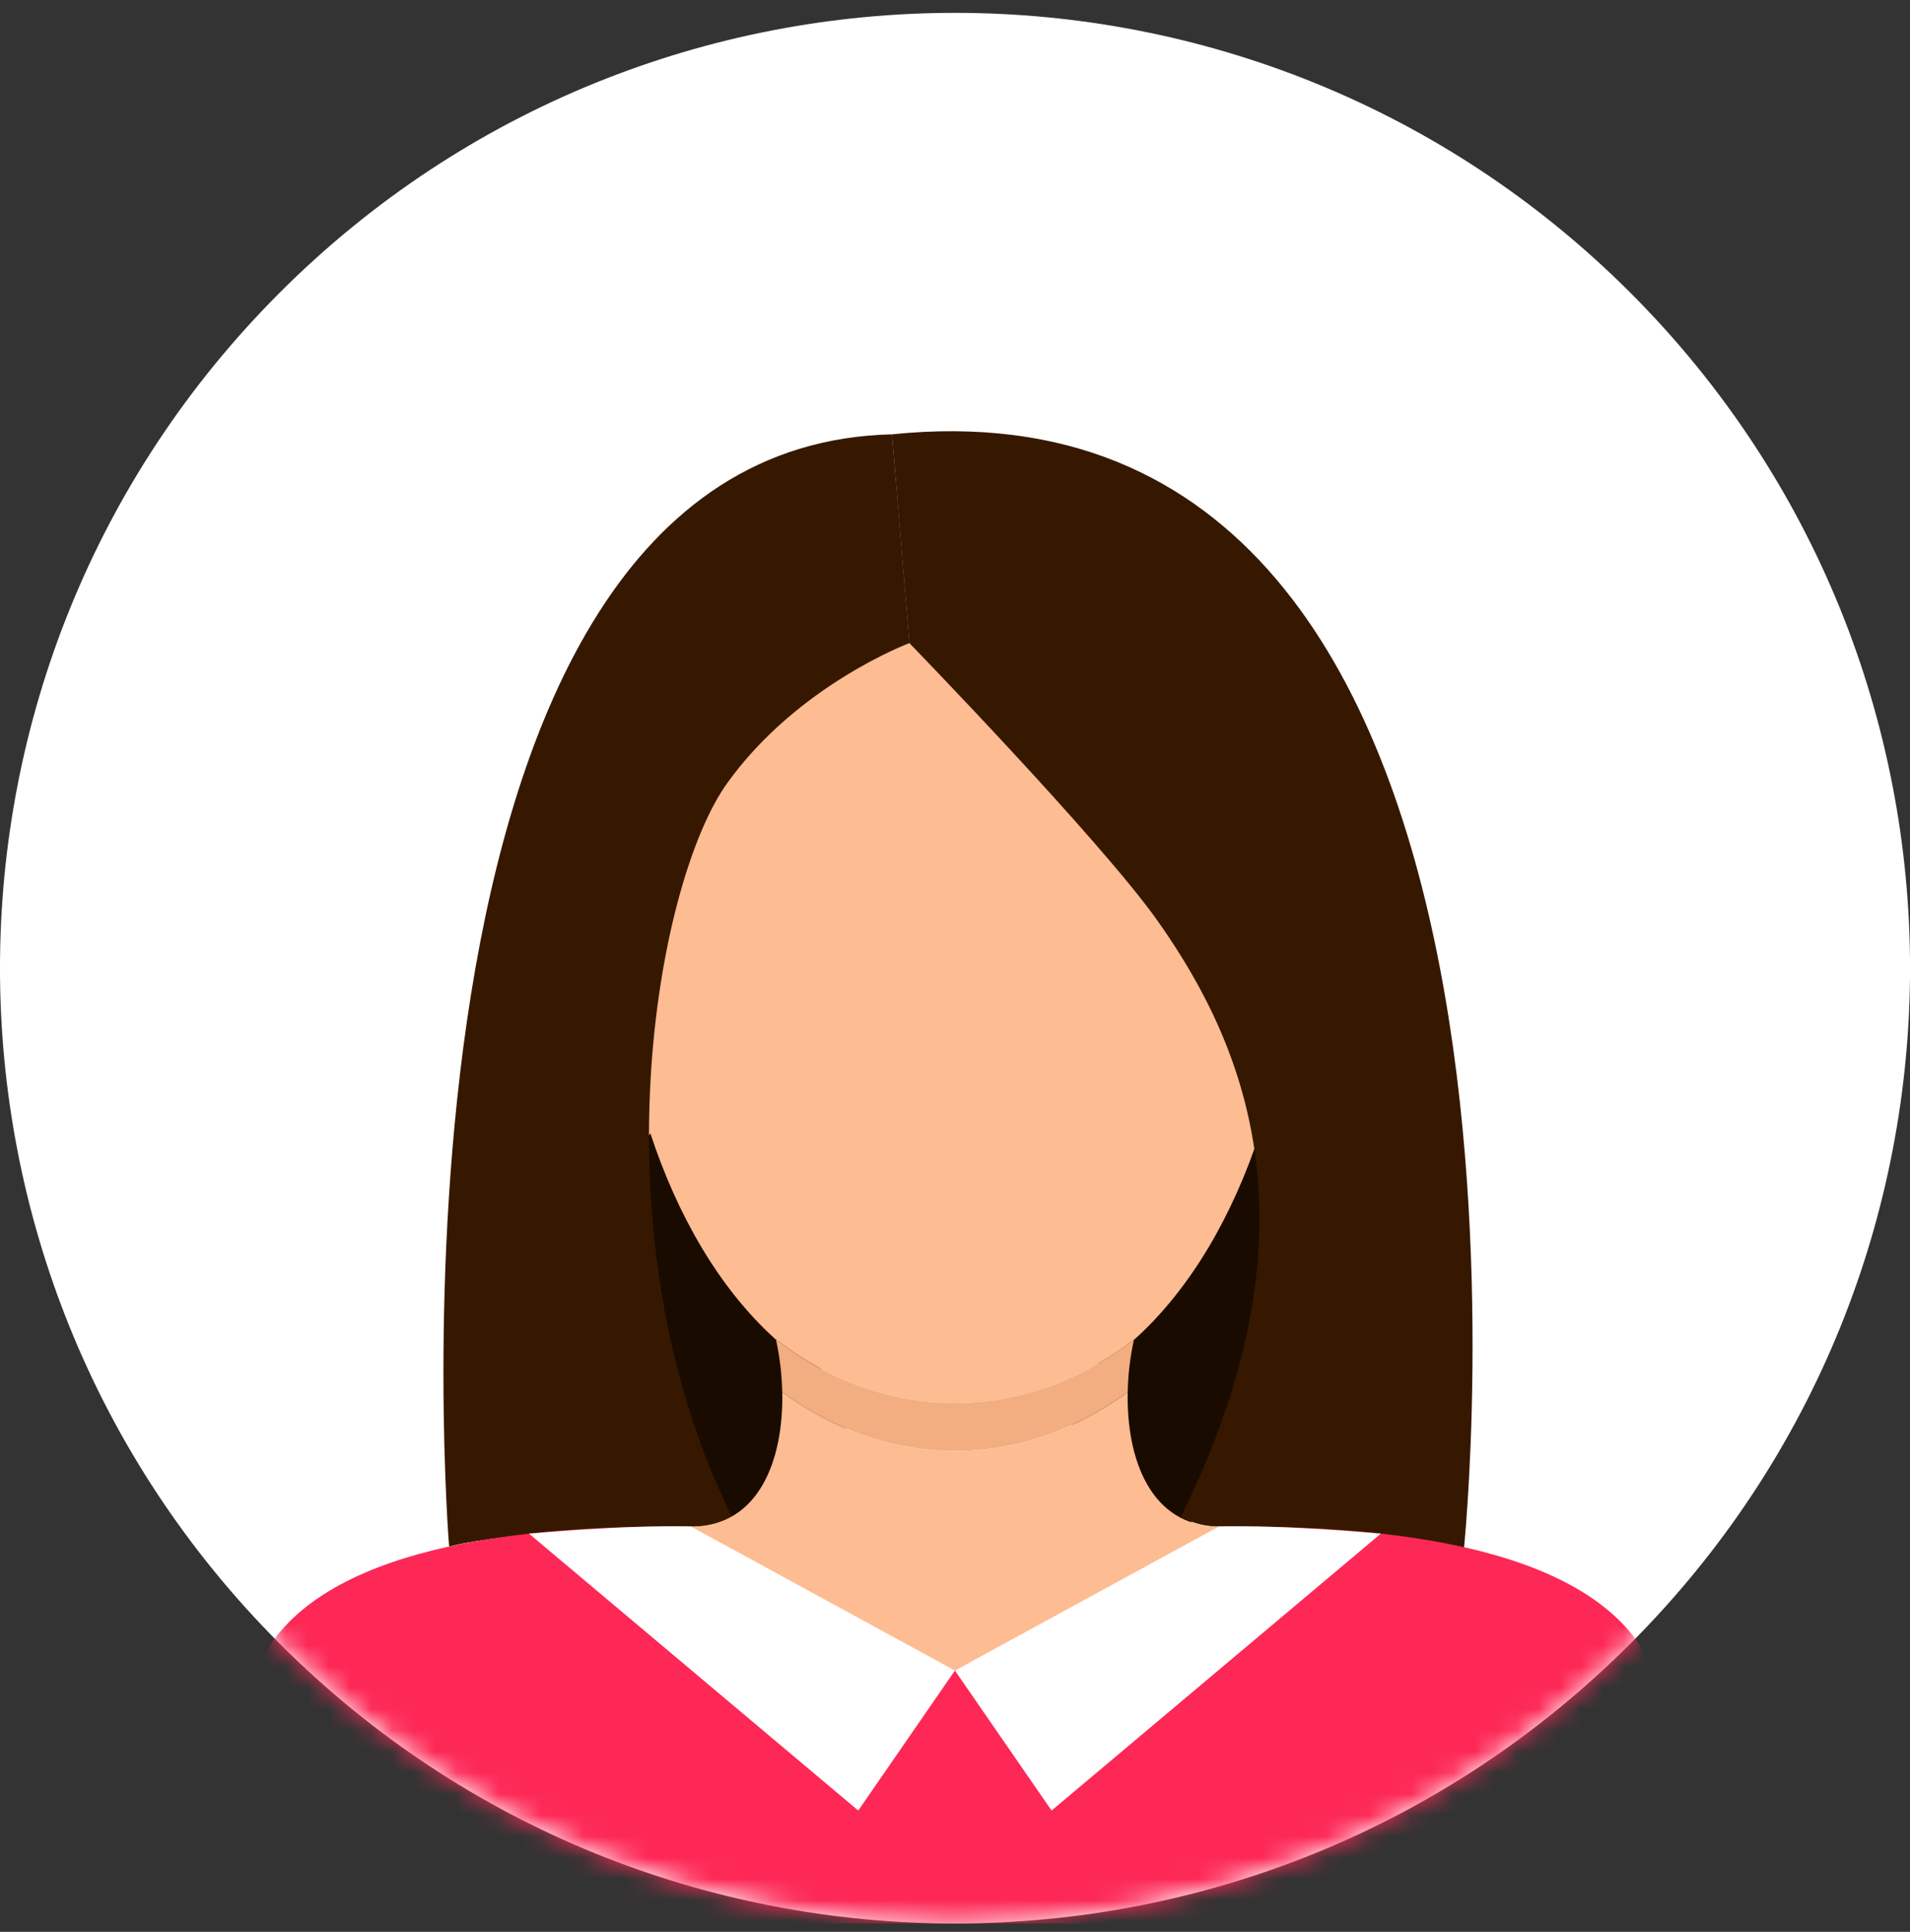 <svg width="90" height="91" viewBox="0 0 90 91" fill="none" xmlns="http://www.w3.org/2000/svg">
<rect x="0" y="0" width="90" height="91" fill="#333333" stroke="none"/>
<g clip-path="url(#clip0_5157_60507)">
<path d="M76.821 77.427C94.395 59.853 94.395 31.36 76.821 13.786C59.247 -3.788 30.754 -3.788 13.18 13.786C-4.394 31.36 -4.394 59.853 13.18 77.427C30.754 95.001 59.247 95.001 76.821 77.427Z" fill="white"/>
<mask id="mask0_5157_60507" style="mask-type:luminance" maskUnits="userSpaceOnUse" x="0" y="0" width="90" height="91">
<path d="M76.821 77.427C94.395 59.853 94.395 31.36 76.821 13.786C59.247 -3.788 30.754 -3.788 13.18 13.786C-4.394 31.36 -4.394 59.853 13.18 77.427C30.754 95.001 59.247 95.001 76.821 77.427Z" fill="white"/>
</mask>
<g mask="url(#mask0_5157_60507)">
<path d="M29.373 52.61C29.373 52.61 28.531 67.475 34.485 71.447L40.441 68.912C40.441 68.912 34.907 52.758 29.373 52.607V52.61Z" fill="#1A0B00"/>
<path d="M60.651 53.311C60.651 53.311 61.493 68.176 55.538 72.148L49.582 69.613C49.582 69.613 55.116 53.459 60.651 53.309V53.311Z" fill="#1A0B00"/>
<path d="M53.494 63.06C56.119 60.684 58.086 57.252 59.355 53.399C60.124 54.456 61.291 53.392 61.433 52.407C61.419 50.895 64.226 44.046 61.057 44.311C61.057 44.311 61.041 44.342 61.015 44.395C63.167 15.254 26.813 15.291 28.987 44.406C28.959 44.346 28.941 44.309 28.941 44.309C25.769 44.055 28.576 50.882 28.565 52.405C28.707 53.392 29.878 54.458 30.647 53.392C31.916 57.247 33.885 60.682 36.511 63.06C38.997 64.987 41.901 66.094 45.002 66.094C48.103 66.094 51.007 64.987 53.494 63.06Z" fill="#FDBC91"/>
<path d="M53.137 65.575C53.155 64.737 53.256 63.897 53.431 63.115C53.451 63.097 53.471 63.077 53.491 63.06C51.004 64.987 48.1 66.094 44.999 66.094C41.898 66.094 38.994 64.987 36.508 63.06C36.528 63.077 36.548 63.097 36.568 63.115C36.74 63.899 36.842 64.737 36.859 65.575C39.266 67.338 42.042 68.346 44.999 68.346C47.956 68.346 50.73 67.338 53.137 65.575Z" fill="#F2AD80"/>
<path d="M42.85 30.294C42.85 30.294 37.59 32.257 34.266 36.889C30.904 41.57 27.912 58.164 34.487 71.45C34.487 71.45 33.727 71.942 32.566 71.912C31.406 71.881 24.19 72.086 21.162 72.851C21.162 72.851 16.943 21.045 42.035 20.459L42.852 30.296L42.85 30.294Z" fill="#361800"/>
<path d="M42.851 30.294C42.851 30.294 51.838 39.552 54.543 43.371C58.882 49.496 62.219 58.164 55.644 71.449C55.644 71.449 56.404 71.942 57.564 71.911C58.725 71.88 66.148 72.349 68.96 73.175C68.96 73.175 74.956 17.088 42.031 20.459L42.849 30.296L42.851 30.294Z" fill="#361800"/>
<path d="M58.155 71.907C57.903 71.907 57.66 71.907 57.435 71.909C54.234 71.909 53.072 68.751 53.138 65.575C50.731 67.339 47.955 68.347 45 68.347C42.045 68.347 39.267 67.339 36.86 65.575C36.929 68.756 35.771 71.907 32.566 71.912C32.144 71.909 31.669 71.907 31.16 71.912L44.998 78.692L58.157 71.909L58.155 71.907Z" fill="#FDBC91"/>
<path d="M77.436 77.753C74.116 72.3 63.445 71.903 58.154 71.909L44.995 78.692L31.157 71.912C25.68 71.947 15.743 72.528 12.561 77.755C9.082 83.468 7.219 90.607 7.219 90.607H82.775C82.775 90.607 80.912 83.466 77.433 77.755L77.436 77.753Z" fill="#FD2856"/>
<path d="M32.564 71.911L44.996 78.692L40.441 85.287L24.926 72.243C24.926 72.243 29.479 71.812 32.564 71.911Z" fill="white"/>
<path d="M57.428 71.911L44.996 78.692L49.551 85.287L65.067 72.243C65.067 72.243 60.514 71.812 57.428 71.911Z" fill="white"/>
</g>
</g>
<defs>
<clipPath id="clip0_5157_60507">
<rect width="90" height="90" fill="white" transform="translate(0 0.605)"/>
</clipPath>
</defs>
</svg>

